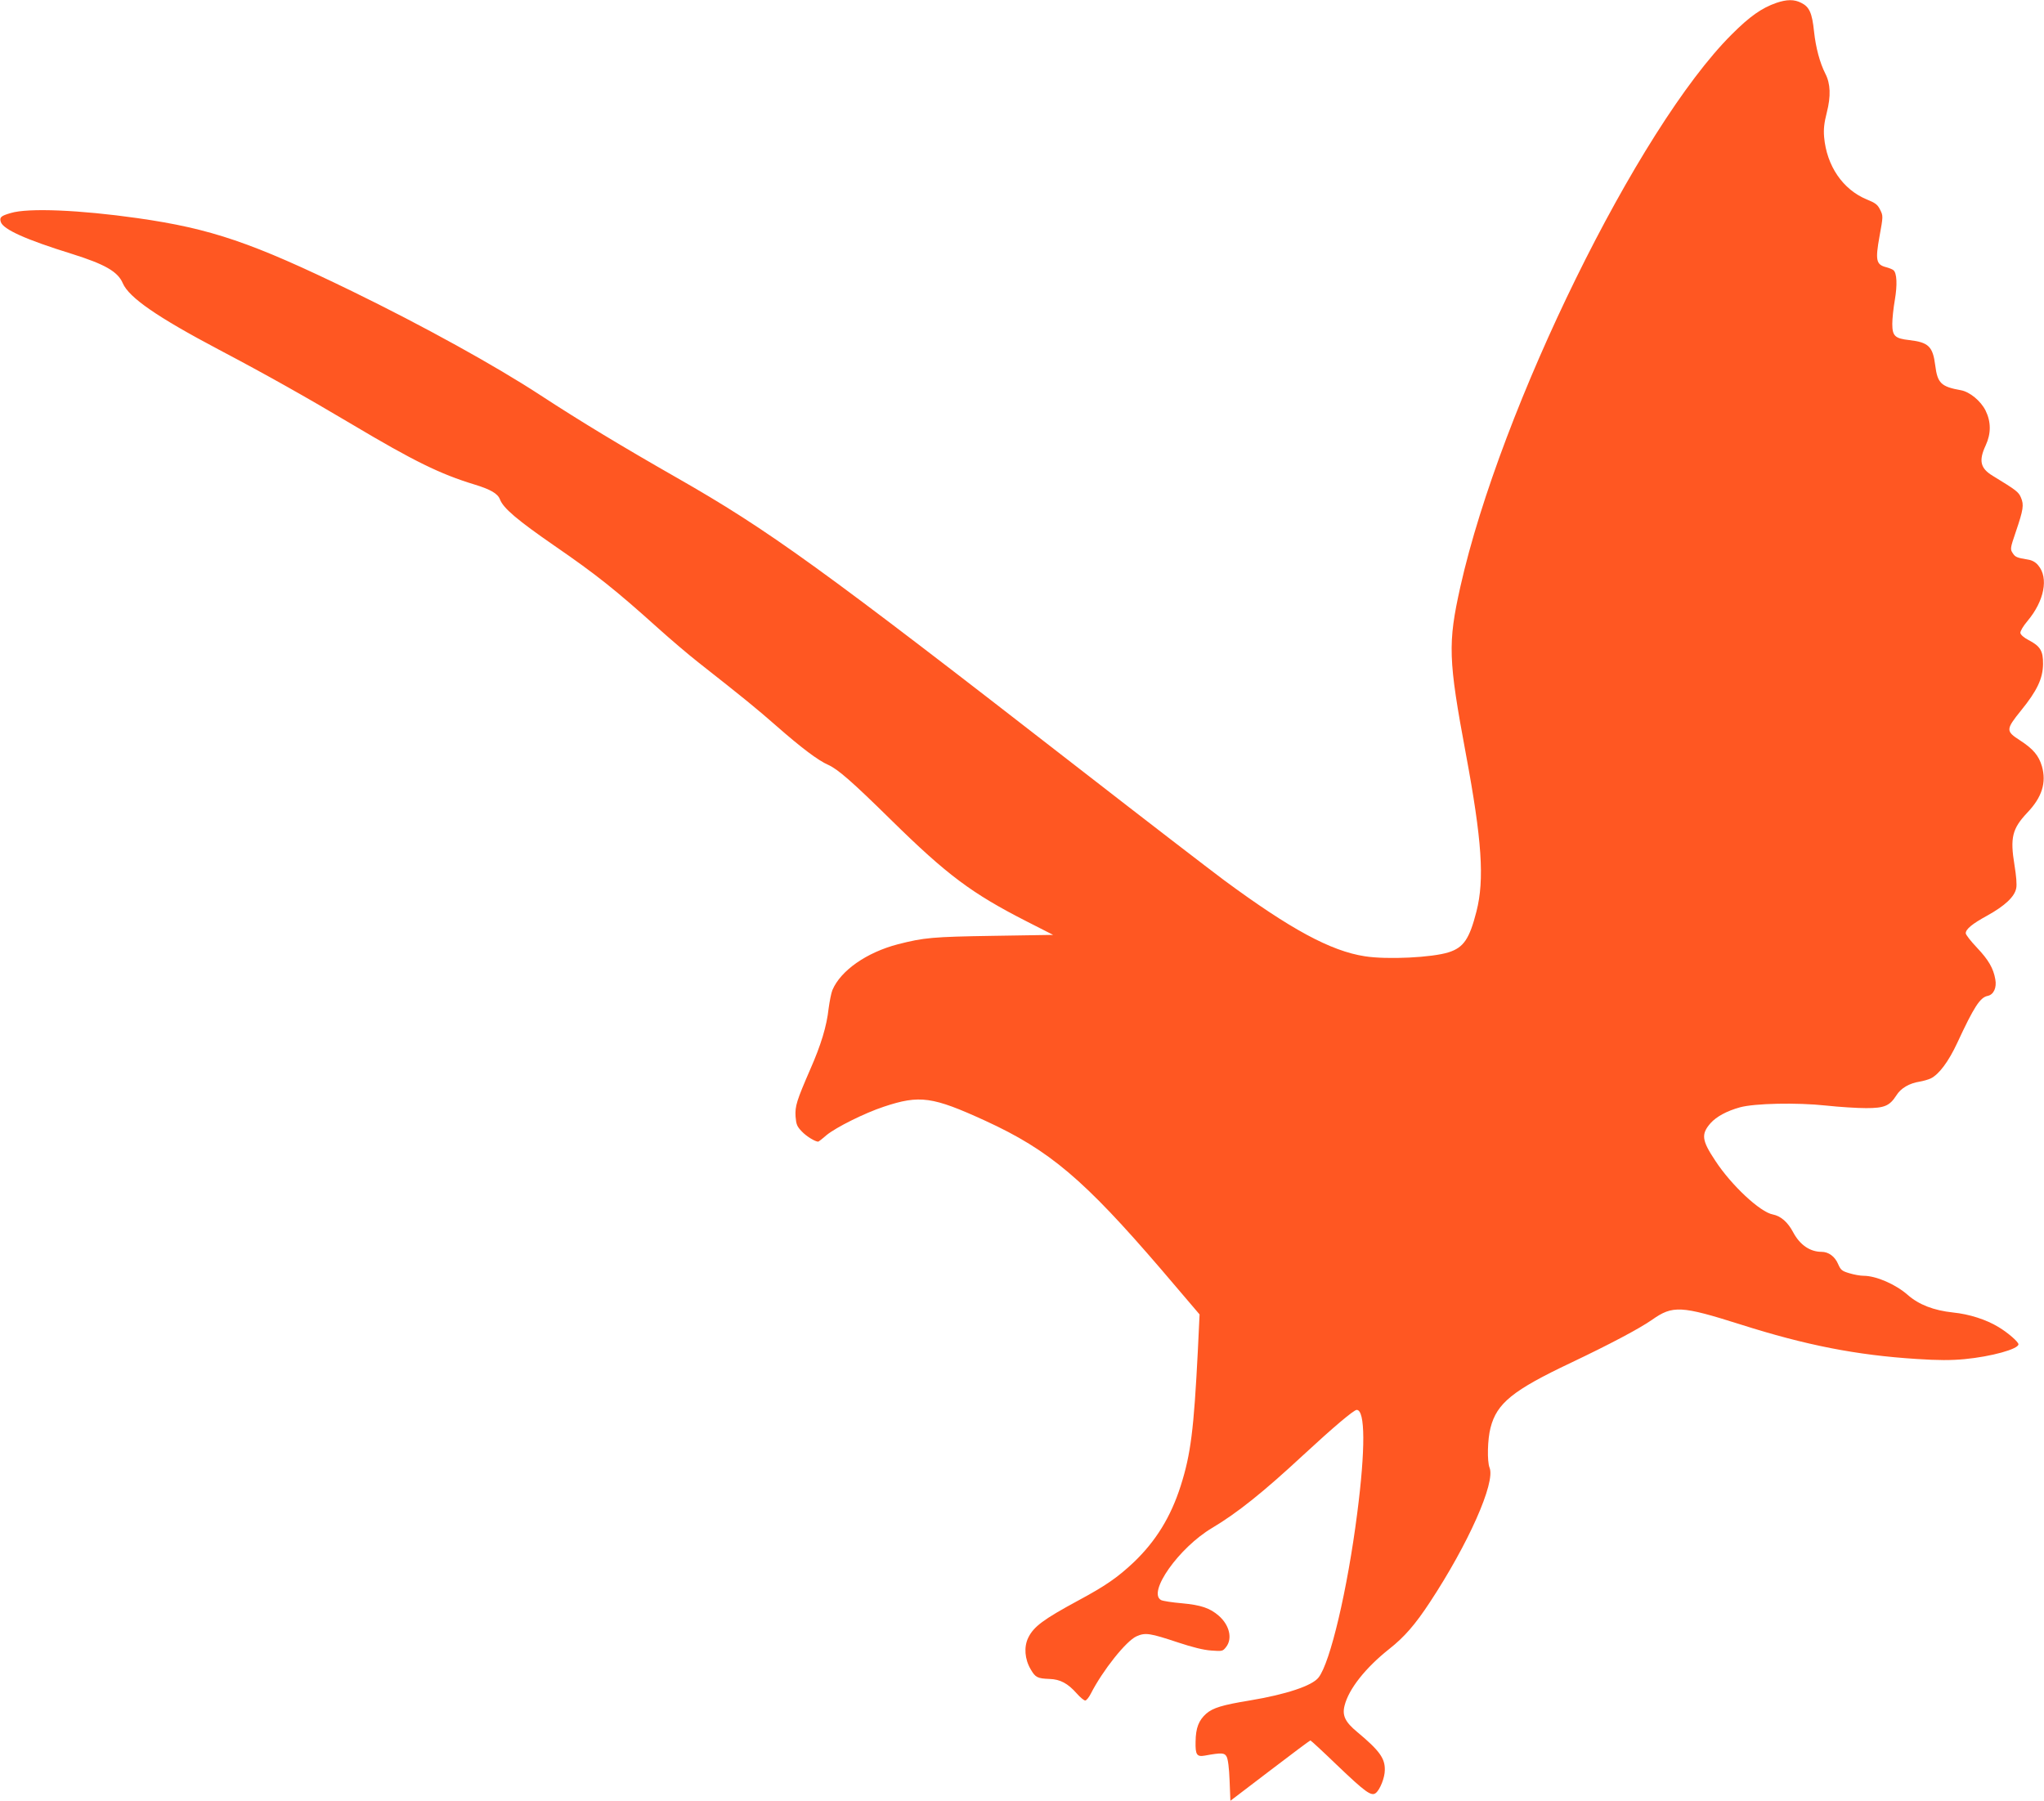 <?xml version="1.0" standalone="no"?>
<!DOCTYPE svg PUBLIC "-//W3C//DTD SVG 20010904//EN"
 "http://www.w3.org/TR/2001/REC-SVG-20010904/DTD/svg10.dtd">
<svg version="1.0" xmlns="http://www.w3.org/2000/svg"
 width="1280pt" height="1128pt" viewBox="0 0 1280 1128"
 preserveAspectRatio="xMidYMid meet">
<g transform="translate(0,1128) scale(0.1,-0.1)"
fill="#ff5722" stroke="none">
<path d="M11124 11262 c-92 -32 -167 -85 -279 -197 -587 -584 -1448 -2337
-1700 -3460 -79 -355 -76 -453 35 -1049 100 -537 117 -784 66 -984 -44 -172
-80 -226 -174 -256 -103 -33 -385 -47 -525 -25 -214 33 -465 169 -881 476 -94
70 -502 384 -906 698 -1625 1263 -1943 1493 -2525 1825 -338 193 -600 351
-851 515 -283 185 -734 434 -1179 651 -627 305 -882 392 -1345 458 -359 51
-683 65 -792 32 -63 -18 -72 -27 -63 -56 15 -47 158 -111 445 -200 207 -65
288 -111 319 -184 39 -90 216 -212 602 -416 296 -156 548 -298 834 -468 388
-231 552 -311 765 -376 102 -31 147 -57 161 -94 21 -55 108 -129 344 -292 257
-177 378 -273 646 -514 79 -71 193 -168 253 -215 286 -225 361 -286 491 -400
154 -135 259 -214 321 -241 60 -27 146 -101 394 -345 352 -346 505 -460 850
-636 l165 -84 -375 -6 c-381 -6 -434 -11 -598 -53 -195 -51 -357 -164 -409
-286 -8 -19 -18 -72 -24 -116 -12 -111 -48 -229 -115 -381 -85 -196 -96 -230
-92 -296 4 -49 9 -62 39 -93 28 -30 83 -64 103 -64 2 0 26 18 52 41 60 49 238
138 359 178 225 75 305 63 635 -88 403 -185 618 -368 1100 -929 l242 -284 -11
-231 c-25 -490 -44 -644 -107 -842 -62 -195 -156 -347 -294 -479 -102 -96
-177 -148 -350 -241 -216 -117 -277 -162 -311 -232 -28 -57 -22 -134 15 -197
30 -52 43 -58 118 -61 68 -2 115 -28 171 -91 21 -24 45 -44 53 -44 7 0 23 19
35 43 74 145 221 330 286 359 56 25 84 20 262 -39 87 -29 159 -47 206 -50 69
-5 72 -5 93 22 41 52 22 137 -46 196 -55 48 -111 67 -231 78 -59 5 -118 14
-130 20 -87 47 112 329 320 452 156 93 318 222 569 455 190 176 318 284 336
284 54 0 55 -247 3 -649 -61 -477 -169 -935 -242 -1027 -40 -52 -204 -106
-432 -144 -171 -28 -229 -46 -271 -82 -47 -42 -66 -89 -67 -176 -2 -82 8 -96
58 -87 105 19 123 18 136 -6 9 -15 16 -72 19 -150 l5 -127 248 189 c136 104
250 189 253 189 3 0 78 -69 166 -154 179 -171 216 -198 244 -175 26 21 56 96
56 143 2 74 -34 123 -173 239 -75 62 -95 103 -79 165 26 104 130 236 280 355
94 74 162 152 254 292 241 366 412 750 374 843 -16 40 -13 178 6 250 39 154
140 235 503 407 244 116 429 214 508 269 130 92 182 89 555 -29 409 -130 725
-192 1102 -216 137 -9 215 -9 301 -1 167 16 337 63 337 93 0 15 -65 72 -125
108 -77 47 -184 81 -284 91 -122 13 -214 49 -283 109 -77 68 -200 121 -278
121 -20 0 -60 7 -89 16 -47 14 -54 20 -71 59 -20 46 -59 75 -103 75 -72 0
-135 43 -177 121 -34 65 -78 103 -128 113 -79 14 -260 183 -360 336 -86 129
-90 167 -30 236 37 41 101 76 184 99 91 25 355 31 540 11 83 -9 195 -16 250
-16 115 0 147 14 189 79 28 46 82 77 147 87 23 4 54 13 69 20 52 26 111 105
166 223 105 226 143 285 191 294 37 8 57 52 47 104 -12 69 -43 122 -114 197
-39 41 -71 82 -71 91 0 26 40 59 135 111 110 61 171 118 181 171 5 23 0 79
-11 146 -28 171 -14 227 80 327 93 97 121 189 92 291 -20 67 -54 108 -137 162
-90 58 -90 68 6 187 101 124 137 201 138 291 1 82 -17 112 -90 150 -29 15 -50
33 -52 45 -1 11 17 42 44 74 106 126 134 271 68 349 -16 20 -38 32 -62 36 -73
12 -82 16 -98 41 -16 24 -16 30 19 132 48 141 52 170 33 215 -15 36 -28 46
-177 137 -78 47 -89 95 -44 191 34 74 34 147 -1 218 -30 60 -99 117 -154 127
-124 22 -147 44 -161 155 -15 119 -42 145 -162 159 -91 10 -107 26 -107 102 0
32 7 99 16 150 16 94 13 168 -9 186 -7 6 -28 14 -47 19 -61 16 -67 44 -40 193
23 126 23 128 4 166 -16 33 -30 43 -84 65 -150 62 -251 210 -267 391 -4 50 0
87 17 154 26 102 23 180 -9 242 -35 69 -60 163 -71 264 -12 116 -29 155 -80
180 -44 23 -91 22 -156 0z"/>
</g>
</svg>
